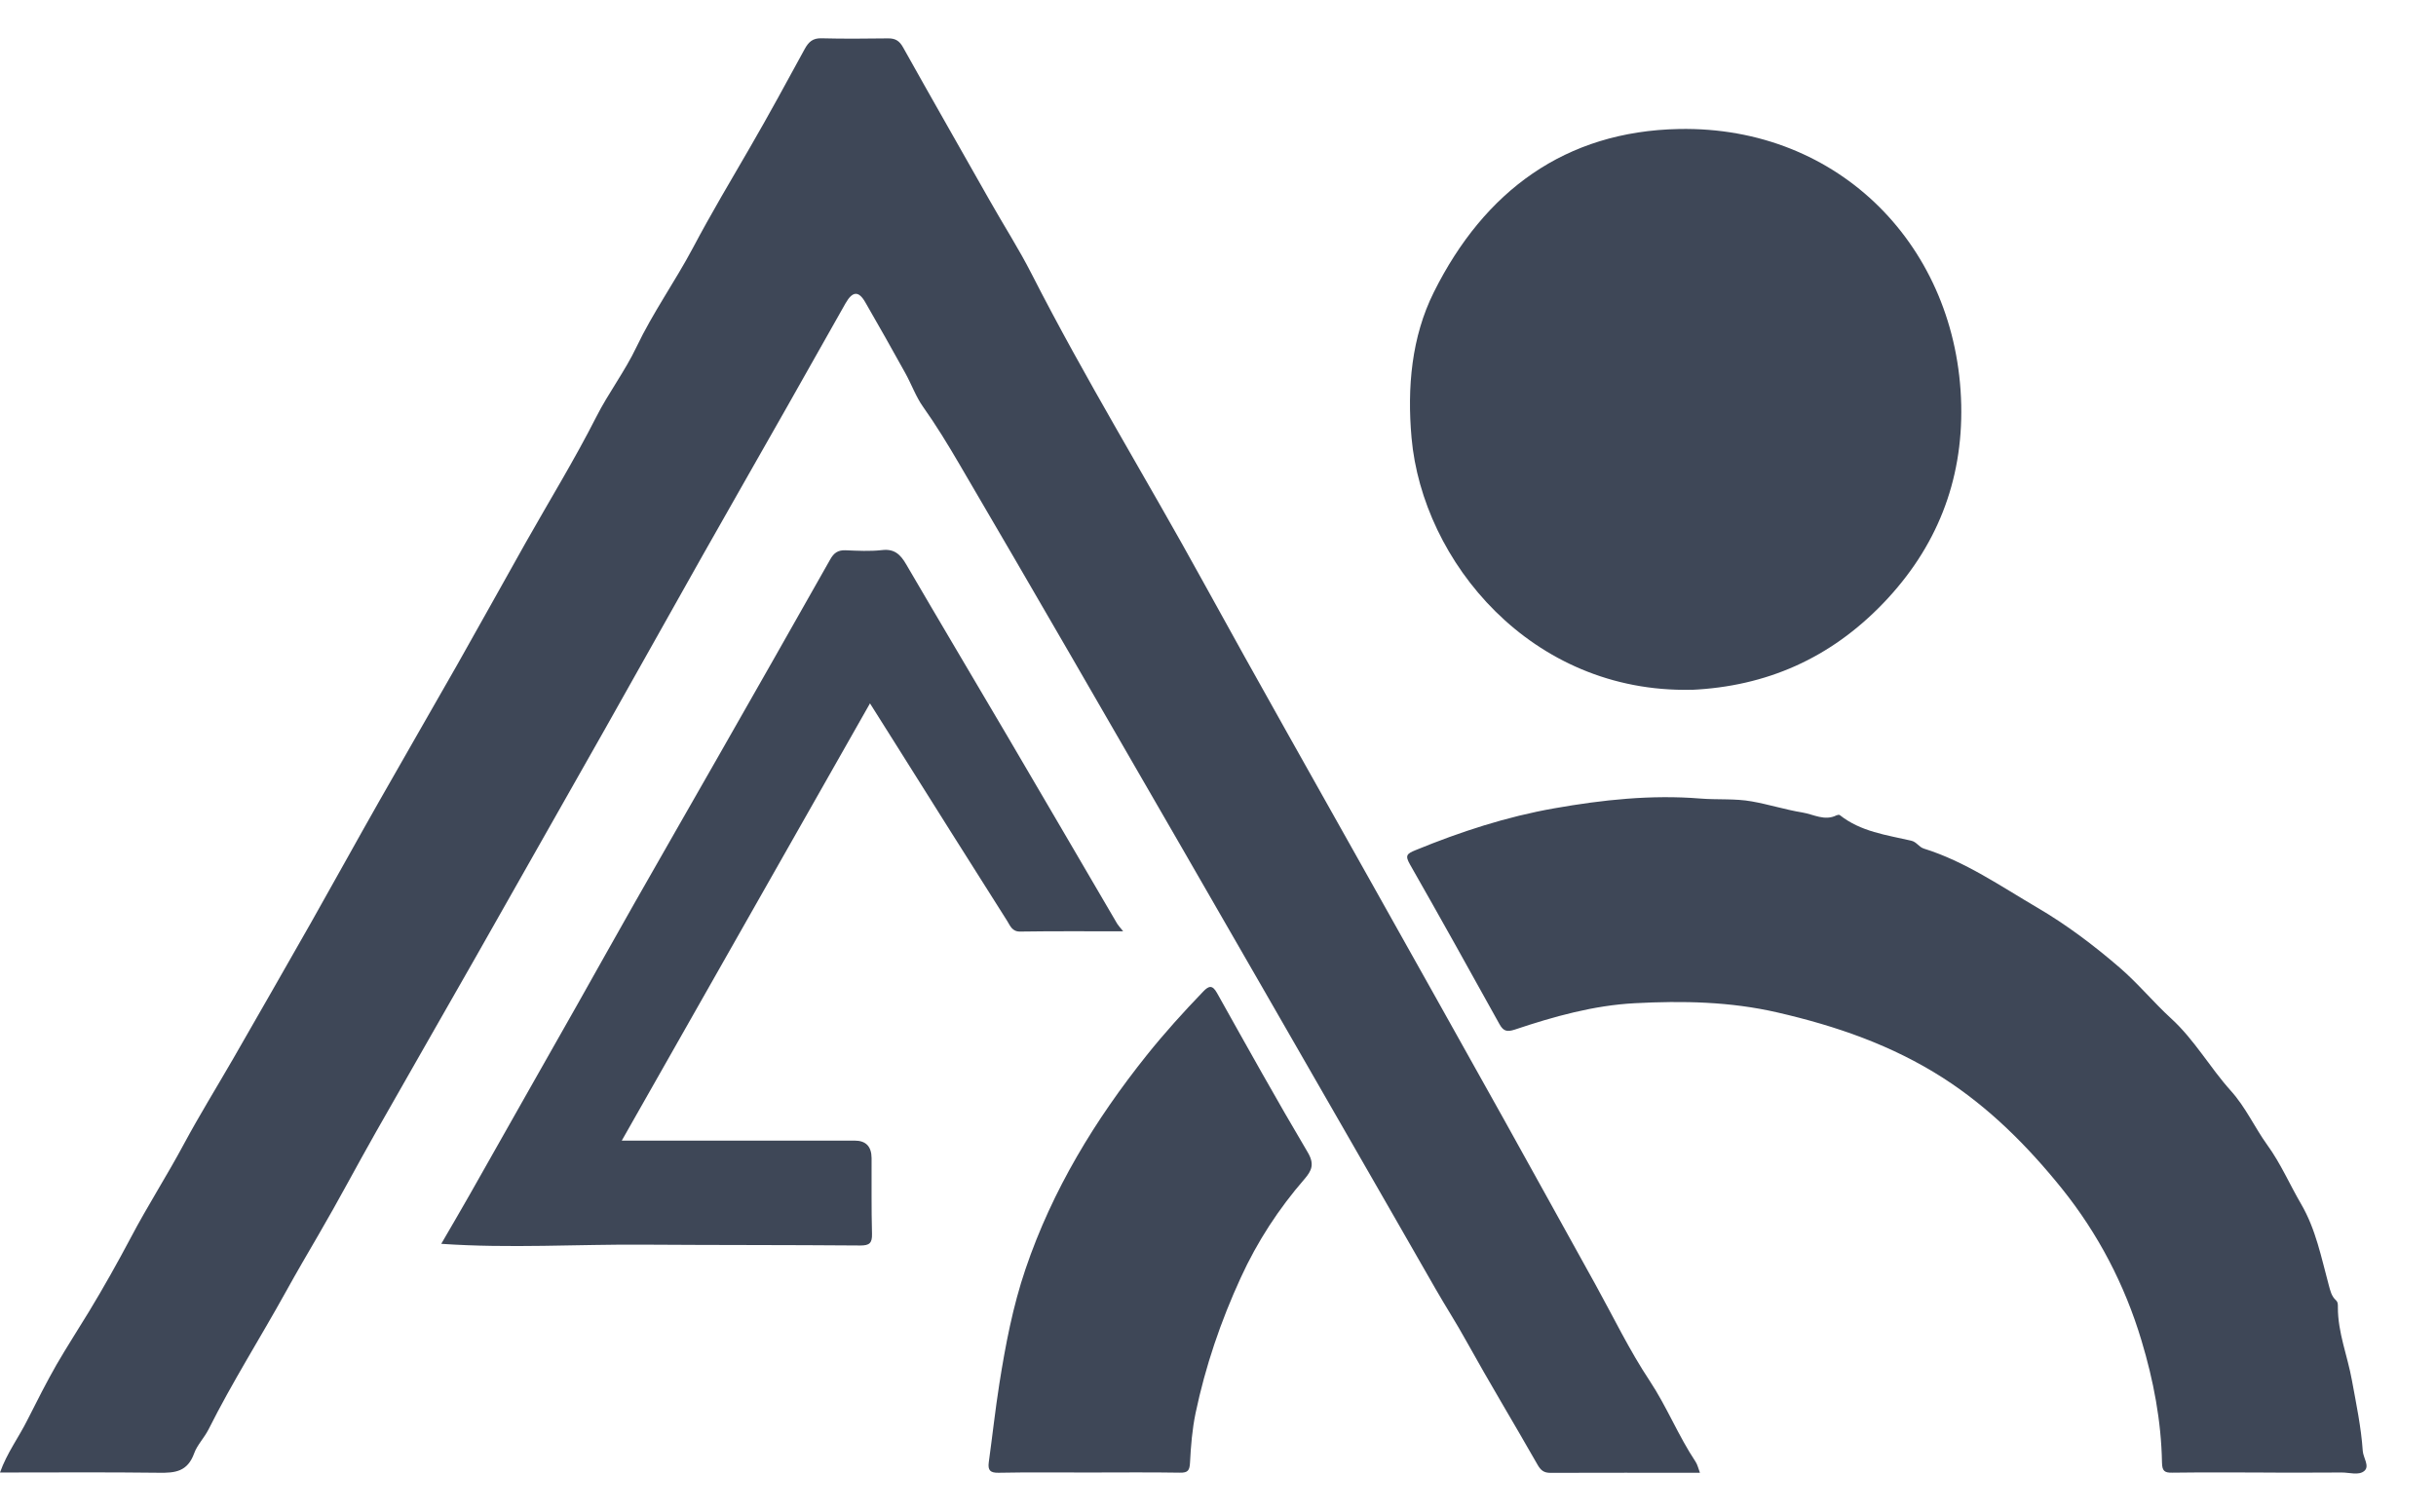 <svg width="29" height="18" viewBox="0 0 29 18" fill="none" xmlns="http://www.w3.org/2000/svg">
<path d="M20.238 17.536C19.637 17.536 19.047 17.535 18.457 17.537C18.38 17.537 18.343 17.508 18.304 17.44C18.024 16.948 17.73 16.462 17.455 15.966C17.339 15.755 17.208 15.553 17.089 15.345C16.742 14.737 16.392 14.131 16.044 13.524C15.382 12.373 14.72 11.22 14.056 10.07C13.18 8.553 12.305 7.034 11.419 5.523C11.284 5.292 11.143 5.061 10.987 4.841C10.906 4.728 10.85 4.573 10.776 4.44C10.62 4.158 10.462 3.878 10.301 3.599C10.222 3.461 10.149 3.465 10.065 3.613C9.83 4.026 9.599 4.441 9.364 4.854C9.031 5.442 8.695 6.028 8.363 6.616C7.975 7.304 7.59 7.994 7.202 8.681C6.686 9.593 6.169 10.505 5.652 11.416C5.261 12.104 4.866 12.79 4.476 13.478C4.245 13.885 4.027 14.3 3.791 14.704C3.66 14.929 3.529 15.153 3.403 15.381C3.1 15.929 2.764 16.458 2.483 17.019C2.431 17.121 2.347 17.206 2.312 17.303C2.233 17.523 2.086 17.539 1.893 17.536C1.268 17.528 0.641 17.533 0 17.533C0.083 17.299 0.225 17.112 0.328 16.904C0.44 16.682 0.554 16.457 0.674 16.247C0.796 16.037 0.932 15.826 1.06 15.616C1.235 15.327 1.4 15.033 1.558 14.735C1.758 14.355 1.99 13.995 2.192 13.617C2.377 13.274 2.582 12.942 2.777 12.604C3.086 12.066 3.396 11.526 3.703 10.985C3.976 10.503 4.243 10.017 4.517 9.535C4.823 8.995 5.135 8.458 5.442 7.917C5.715 7.435 5.983 6.95 6.255 6.467C6.537 5.967 6.838 5.477 7.098 4.965C7.244 4.677 7.439 4.422 7.577 4.132C7.773 3.721 8.037 3.351 8.25 2.95C8.465 2.544 8.7 2.149 8.931 1.751C9.154 1.366 9.366 0.976 9.579 0.585C9.626 0.499 9.676 0.453 9.78 0.456C10.044 0.463 10.308 0.46 10.572 0.457C10.659 0.456 10.708 0.486 10.752 0.566C11.091 1.173 11.436 1.775 11.778 2.38C11.944 2.675 12.13 2.964 12.282 3.263C12.916 4.507 13.646 5.694 14.317 6.916C14.979 8.121 15.658 9.317 16.33 10.517C16.856 11.456 17.384 12.395 17.908 13.336C18.271 13.988 18.631 14.642 18.993 15.294C19.206 15.679 19.397 16.077 19.639 16.441C19.844 16.751 19.98 17.096 20.185 17.404C20.209 17.44 20.218 17.486 20.237 17.535L20.238 17.536Z" fill="#3E4757"/>
<path d="M20.136 8.213C18.227 8.255 16.935 6.685 16.804 5.212C16.751 4.615 16.803 4.013 17.07 3.478C17.672 2.272 18.635 1.563 19.986 1.536C21.905 1.498 23.307 2.95 23.348 4.823C23.367 5.732 23.053 6.523 22.42 7.182C21.789 7.839 21.028 8.173 20.136 8.214V8.213Z" fill="#3E4757"/>
<path d="M26.946 17.533C26.584 17.533 26.222 17.53 25.86 17.535C25.767 17.537 25.74 17.514 25.738 17.415C25.729 16.918 25.637 16.437 25.494 15.962C25.294 15.294 24.975 14.686 24.546 14.152C24.14 13.648 23.682 13.188 23.132 12.835C22.523 12.445 21.859 12.216 21.159 12.055C20.595 11.925 20.029 11.915 19.464 11.945C18.976 11.97 18.499 12.103 18.034 12.259C17.939 12.29 17.897 12.278 17.85 12.193C17.498 11.558 17.145 10.923 16.785 10.292C16.724 10.185 16.749 10.165 16.851 10.123C17.387 9.903 17.936 9.724 18.506 9.624C19.079 9.523 19.658 9.461 20.24 9.508C20.445 9.525 20.654 9.506 20.853 9.542C21.054 9.577 21.253 9.641 21.456 9.674C21.59 9.696 21.721 9.779 21.863 9.708C21.874 9.703 21.894 9.699 21.902 9.705C22.153 9.904 22.459 9.942 22.753 10.01C22.818 10.025 22.843 10.085 22.903 10.104C23.395 10.257 23.819 10.553 24.257 10.809C24.6 11.01 24.927 11.256 25.235 11.522C25.454 11.711 25.636 11.934 25.848 12.128C26.124 12.38 26.309 12.711 26.556 12.986C26.735 13.184 26.84 13.423 26.992 13.634C27.15 13.851 27.258 14.103 27.394 14.336C27.569 14.635 27.634 14.972 27.723 15.3C27.741 15.367 27.755 15.431 27.805 15.478C27.834 15.505 27.832 15.529 27.832 15.567C27.831 15.867 27.947 16.145 27.999 16.435C28.05 16.714 28.109 16.993 28.128 17.276C28.134 17.358 28.212 17.456 28.148 17.513C28.081 17.572 27.969 17.532 27.877 17.533C27.567 17.536 27.257 17.534 26.946 17.534V17.533Z" fill="#3E4757"/>
<path d="M13.371 11.089C12.941 11.089 12.543 11.086 12.146 11.092C12.048 11.094 12.026 11.022 11.99 10.965C11.542 10.259 11.097 9.551 10.652 8.843C10.558 8.694 10.464 8.545 10.357 8.375C9.367 10.119 8.387 11.844 7.402 13.581C8.334 13.581 9.254 13.581 10.174 13.581C10.308 13.581 10.375 13.65 10.376 13.79C10.377 14.09 10.373 14.391 10.381 14.691C10.384 14.802 10.35 14.83 10.243 14.83C9.384 14.823 8.525 14.826 7.667 14.82C6.871 14.814 6.075 14.867 5.253 14.81C5.368 14.611 5.48 14.422 5.588 14.231C5.828 13.809 6.066 13.385 6.306 12.962C6.493 12.632 6.68 12.302 6.867 11.972C7.096 11.566 7.323 11.159 7.553 10.754C7.882 10.175 8.214 9.598 8.544 9.019C8.991 8.234 9.439 7.45 9.883 6.662C9.927 6.583 9.976 6.549 10.065 6.552C10.209 6.558 10.356 6.566 10.499 6.55C10.646 6.532 10.719 6.601 10.787 6.718C11.185 7.4 11.589 8.079 11.989 8.759C12.427 9.505 12.863 10.252 13.3 10.999C13.313 11.02 13.331 11.038 13.371 11.089L13.371 11.089Z" fill="#3E4757"/>
<path d="M12.959 17.533C12.602 17.533 12.245 17.529 11.888 17.536C11.79 17.538 11.758 17.508 11.771 17.412C11.814 17.101 11.848 16.788 11.897 16.477C11.97 16.014 12.058 15.553 12.209 15.109C12.529 14.166 13.037 13.334 13.651 12.565C13.863 12.3 14.09 12.049 14.325 11.805C14.392 11.735 14.434 11.727 14.488 11.823C14.844 12.459 15.198 13.096 15.569 13.722C15.652 13.863 15.614 13.94 15.531 14.037C15.223 14.392 14.968 14.782 14.771 15.213C14.533 15.731 14.35 16.268 14.233 16.826C14.193 17.018 14.177 17.217 14.167 17.413C14.162 17.508 14.143 17.537 14.046 17.535C13.684 17.529 13.322 17.533 12.96 17.533L12.959 17.533Z" fill="#3E4757"/>
</svg>
